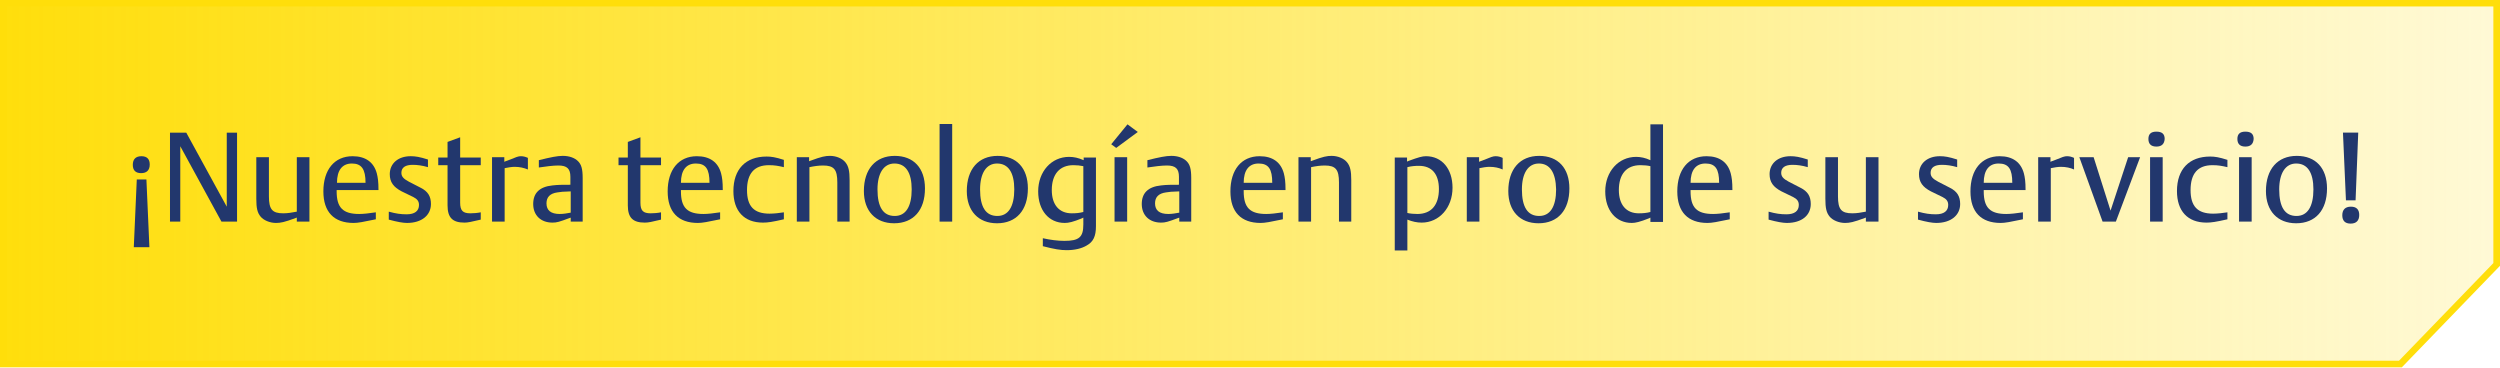 <?xml version="1.0" encoding="utf-8"?>
<!-- Generator: Adobe Illustrator 23.1.1, SVG Export Plug-In . SVG Version: 6.00 Build 0)  -->
<!DOCTYPE svg PUBLIC "-//W3C//DTD SVG 1.1//EN" "http://www.w3.org/Graphics/SVG/1.1/DTD/svg11.dtd">
<svg version="1.1" id="Capa_1" xmlns:x="http://ns.adobe.com/Extensibility/1.0/" xmlns:i="http://ns.adobe.com/AdobeIllustrator/10.0/" xmlns:graph="http://ns.adobe.com/Graphs/1.0/"
	 xmlns="http://www.w3.org/2000/svg" xmlns:xlink="http://www.w3.org/1999/xlink" x="0px" y="0px" viewBox="0 0 753 110.7"
	 style="enable-background:new 0 0 753 110.7;" xml:space="preserve">
<style type="text/css">
	.st0{fill:url(#Trazado_202_1_);stroke:#FFDE0A;stroke-width:2;}
	.st1{enable-background:new    ;}
	.st2{fill:#22376D;}
</style>
<g id="Grupo_473" transform="translate(-975 -4262.55)">
	
		<linearGradient id="Trazado_202_1_" gradientUnits="userSpaceOnUse" x1="1096.154" y1="4570.926" x2="1097.154" y2="4570.926" gradientTransform="matrix(751 0 0 -108.7 -822235.75 501177.5)">
		<stop  offset="0" style="stop-color:#FFDE0A"/>
		<stop  offset="1" style="stop-color:#FFDE0A;stop-opacity:0.169"/>
	</linearGradient>
	<path id="Trazado_202" class="st0" d="M1698,4372.2H976v-108.7h751v78.7L1698,4372.2z"/>
	<g class="st1">
		<path class="st2" d="M1017.5,4314.7c-1.7,0-2.5-0.9-2.5-2.5c0-1.7,0.9-2.6,2.6-2.6c1.7,0,2.5,0.9,2.5,2.5
			C1020.1,4313.8,1019.2,4314.7,1017.5,4314.7z M1015.3,4337l0.9-20.4h2.9l0.9,20.4H1015.3z"/>
		<path class="st2" d="M1041.7,4329.3l-12.4-22.7v22.7h-3.1v-26.8h4.9l12.2,22.3v-22.3h3.1v26.8H1041.7z"/>
		<path class="st2" d="M1064.4,4329.3v-1.2c-0.2,0-0.3,0.1-0.3,0.1c-3.5,1.3-4.6,1.5-6,1.5c-1.8,0-3.7-0.8-4.6-1.9
			c-1-1.2-1.3-2.6-1.3-5.4v-12.5h3.8v11.8c0,3.9,1,5.1,4.3,5.1c1.3,0,2.6-0.2,4.1-0.5v-16.4h3.8v19.4H1064.4z"/>
		<path class="st2" d="M1076.4,4319.9v0.3c0,4.9,1.9,6.8,6.8,6.8c1.3,0,3-0.2,5-0.5v2.1c-3.8,0.8-5.4,1.1-6.7,1.1
			c-5.9,0-9.1-3.3-9.1-9.5c0-6.5,3.3-10.6,8.8-10.6c3.9,0,6.4,1.8,7.3,5.2c0.3,1.2,0.5,2.4,0.5,5H1076.4z M1081,4311.8
			c-2.9,0-4.5,2-4.5,5.8h8.6C1085.1,4313.5,1083.9,4311.8,1081,4311.8z"/>
		<path class="st2" d="M1097.6,4329.7c-1.2,0-2.9-0.3-5.5-1v-2.4c2.2,0.6,3.6,0.8,5.4,0.8c2.4,0,3.7-1,3.7-2.8
			c0-1.1-0.5-1.8-1.7-2.4l-3.5-1.7c-2.5-1.3-3.6-2.8-3.6-5.2c0-3.2,2.5-5.4,6.3-5.4c1.4,0,2.7,0.2,5.2,1v2.3
			c-1.7-0.5-3.2-0.7-4.6-0.7c-2.2,0-3.4,0.8-3.4,2.4c0,1.1,0.6,1.8,2.3,2.7l3.5,1.8c2.2,1.1,3.1,2.6,3.1,4.9
			C1104.8,4327.4,1102,4329.7,1097.6,4329.7z"/>
		<path class="st2" d="M1114.9,4329.6c-3.6,0-5.1-1.5-5.1-5.2v-12.1h-2.8v-2.3h2.8v-4.7l3.8-1.4v6.1h6.2v2.3h-6.2v11.3
			c0,2.4,0.8,3.2,3.1,3.2c0.9,0,2.2-0.1,3.1-0.3v2.2C1116.8,4329.4,1115.9,4329.6,1114.9,4329.6z"/>
		<path class="st2" d="M1130,4312.8c-0.8,0-2.1,0.2-3,0.4v16.1h-3.8v-19.4h3.7v1.4c0.3-0.2,0,0,1-0.4c2.7-1.1,3.2-1.3,4-1.3
			s1.4,0.2,2.1,0.5v3.5C1132.8,4313.1,1131.5,4312.8,1130,4312.8z"/>
		<path class="st2" d="M1146.9,4329.3v-1.2c-0.2,0.1-0.3,0.1-0.3,0.1c-3.2,1.2-3.9,1.4-5.2,1.4c-3.5,0-5.8-2.2-5.8-5.6
			c0-3.3,1.9-5.2,5.8-5.6c1.7-0.2,2.9-0.2,5.4-0.2v-2.4c0-2.4-1-3.4-3.6-3.4c-1.6,0-3.9,0.3-5.9,0.6v-2.2c3.6-0.9,5.6-1.3,7.2-1.3
			c2,0,3.6,0.6,4.6,1.6c1,1,1.4,2.3,1.4,5.1v13.1H1146.9z M1146.8,4320.2c-2.5,0.1-2.7,0.1-3.9,0.3c-2.2,0.3-3.3,1.4-3.3,3.3
			c0,2.1,1.3,3.2,4,3.2c1.1,0,2.2-0.2,3.3-0.4V4320.2z"/>
		<path class="st2" d="M1169.2,4329.6c-3.6,0-5.1-1.5-5.1-5.2v-12.1h-2.8v-2.3h2.8v-4.7l3.8-1.4v6.1h6.2v2.3h-6.2v11.3
			c0,2.4,0.8,3.2,3.1,3.2c0.9,0,2.2-0.1,3.1-0.3v2.2C1171.2,4329.4,1170.3,4329.6,1169.2,4329.6z"/>
		<path class="st2" d="M1180.1,4319.9v0.3c0,4.9,1.9,6.8,6.8,6.8c1.3,0,3-0.2,5-0.5v2.1c-3.8,0.8-5.4,1.1-6.7,1.1
			c-5.9,0-9.1-3.3-9.1-9.5c0-6.5,3.3-10.6,8.8-10.6c3.9,0,6.4,1.8,7.3,5.2c0.3,1.2,0.5,2.4,0.5,5H1180.1z M1184.6,4311.8
			c-2.9,0-4.5,2-4.5,5.8h8.6C1188.7,4313.5,1187.6,4311.8,1184.6,4311.8z"/>
		<path class="st2" d="M1204.8,4329.6c-5.7,0-8.9-3.5-8.9-9.5c0-6.6,3.7-10.4,10-10.4c1.4,0,2.7,0.2,5.2,1v2.2
			c-1.7-0.4-2.8-0.6-4.5-0.6c-4.4,0-6.6,2.5-6.6,7.5c0,4.9,2.1,7.1,6.8,7.1c1.3,0,3.1-0.2,4.3-0.4v2.1
			C1207.6,4329.4,1206.3,4329.6,1204.8,4329.6z"/>
		<path class="st2" d="M1227.2,4329.3v-11.8c0-3.9-1-5.1-4.3-5.1c-1.3,0-2.7,0.2-4.1,0.5v16.4h-3.8v-19.4h3.7v1.2
			c0.2,0,0.3-0.1,0.3-0.1c3.5-1.3,4.6-1.5,6-1.5c1.9,0,3.7,0.8,4.6,1.9c1,1.2,1.3,2.7,1.3,5.4v12.5H1227.2z"/>
		<path class="st2" d="M1244.3,4329.8c-5.6,0-9.1-3.7-9.1-9.7c0-6.6,3.5-10.6,9.3-10.6c5.7,0,9.1,3.7,9.1,9.8
			C1253.6,4325.9,1250.1,4329.8,1244.3,4329.8z M1244.4,4311.8c-3.2,0-5.1,2.9-5.1,7.8c0,5.3,1.7,8,5.2,8c3.3,0,5.1-2.8,5.1-8
			C1249.6,4314.5,1247.8,4311.8,1244.4,4311.8z"/>
		<path class="st2" d="M1258,4329.3v-29.4h3.8v29.4H1258z"/>
		<path class="st2" d="M1275.3,4329.8c-5.6,0-9.1-3.7-9.1-9.7c0-6.6,3.5-10.6,9.3-10.6c5.7,0,9.1,3.7,9.1,9.8
			C1284.6,4325.9,1281.1,4329.8,1275.3,4329.8z M1275.3,4311.8c-3.2,0-5.1,2.9-5.1,7.8c0,5.3,1.7,8,5.2,8c3.3,0,5.1-2.8,5.1-8
			C1280.5,4314.5,1278.7,4311.8,1275.3,4311.8z"/>
		<path class="st2" d="M1302.3,4336.5c-1.5,0.9-3.6,1.4-6,1.4c-1.9,0-3.7-0.3-7.2-1.2v-2.4c2.2,0.5,4.5,0.8,6.5,0.8
			c4.4,0,5.7-1.1,5.7-4.9v-2.1c-0.2,0.1-0.3,0.1-0.4,0.2c-2.7,1.1-4,1.4-5.2,1.4c-4.8,0-8-3.8-8-9.5c0-6,4-10.4,9.3-10.4
			c1.5,0,2.8,0.3,4.4,1v-0.8h3.7v20.7C1305.1,4333.7,1304.3,4335.4,1302.3,4336.5z M1301.3,4312.6c-0.9-0.2-2-0.3-3-0.3
			c-4.1,0-6.5,2.7-6.5,7.5c0,4.4,2.2,7,6,7c1.3,0,2.4-0.1,3.5-0.4V4312.6z"/>
		<path class="st2" d="M1311.2,4307.1l-1.5-1.1l4.9-6l3.1,2.3L1311.2,4307.1z M1310.7,4329.3v-19.4h3.8v19.4H1310.7z"/>
		<path class="st2" d="M1330.2,4329.3v-1.2c-0.2,0.1-0.3,0.1-0.3,0.1c-3.2,1.2-3.9,1.4-5.2,1.4c-3.5,0-5.8-2.2-5.8-5.6
			c0-3.3,1.9-5.2,5.8-5.6c1.7-0.2,2.9-0.2,5.4-0.2v-2.4c0-2.4-1-3.4-3.6-3.4c-1.6,0-3.9,0.3-5.9,0.6v-2.2c3.6-0.9,5.6-1.3,7.2-1.3
			c2,0,3.6,0.6,4.6,1.6c1,1,1.4,2.3,1.4,5.1v13.1H1330.2z M1330.1,4320.2c-2.5,0.1-2.7,0.1-3.9,0.3c-2.2,0.3-3.3,1.4-3.3,3.3
			c0,2.1,1.3,3.2,4,3.2c1.1,0,2.2-0.2,3.3-0.4V4320.2z"/>
		<path class="st2" d="M1349.6,4319.9v0.3c0,4.9,1.9,6.8,6.8,6.8c1.3,0,3-0.2,5-0.5v2.1c-3.8,0.8-5.4,1.1-6.7,1.1
			c-5.9,0-9.1-3.3-9.1-9.5c0-6.5,3.3-10.6,8.8-10.6c3.9,0,6.4,1.8,7.3,5.2c0.3,1.2,0.5,2.4,0.5,5H1349.6z M1354.1,4311.8
			c-2.9,0-4.5,2-4.5,5.8h8.6C1358.2,4313.5,1357.1,4311.8,1354.1,4311.8z"/>
		<path class="st2" d="M1378.3,4329.3v-11.8c0-3.9-1-5.1-4.3-5.1c-1.3,0-2.7,0.2-4.1,0.5v16.4h-3.8v-19.4h3.7v1.2
			c0.2,0,0.3-0.1,0.3-0.1c3.5-1.3,4.6-1.5,6-1.5c1.9,0,3.7,0.8,4.6,1.9c1,1.2,1.3,2.7,1.3,5.4v12.5H1378.3z"/>
		<path class="st2" d="M1403.2,4329.6c-1.4,0-2.8-0.3-4.3-0.9v9.3h-3.8v-28h3.7v1.2c0.2-0.1,0.4-0.1,0.5-0.2c3-1.1,4.1-1.4,5.2-1.4
			c4.8,0,8,3.8,8,9.5C1412.5,4325.1,1408.5,4329.6,1403.2,4329.6z M1402.4,4312.5c-1.2,0-2.4,0.1-3.5,0.4v13.8c0.8,0.2,2,0.3,3,0.3
			c4.2,0,6.5-2.7,6.5-7.5C1408.4,4315,1406.3,4312.5,1402.4,4312.5z"/>
		<path class="st2" d="M1423.6,4312.8c-0.8,0-2.1,0.2-3,0.4v16.1h-3.8v-19.4h3.7v1.4c0.3-0.2,0,0,1-0.4c2.7-1.1,3.2-1.3,4-1.3
			s1.4,0.2,2.1,0.5v3.5C1426.5,4313.1,1425.2,4312.8,1423.6,4312.8z"/>
		<path class="st2" d="M1438.4,4329.8c-5.6,0-9.1-3.7-9.1-9.7c0-6.6,3.5-10.6,9.3-10.6c5.7,0,9.1,3.7,9.1,9.8
			C1447.7,4325.9,1444.2,4329.8,1438.4,4329.8z M1438.5,4311.8c-3.2,0-5.1,2.9-5.1,7.8c0,5.3,1.7,8,5.2,8c3.3,0,5.1-2.8,5.1-8
			C1443.6,4314.5,1441.8,4311.8,1438.5,4311.8z"/>
		<path class="st2" d="M1472.1,4329.3v-1.2c-0.2,0.1-0.3,0.1-0.4,0.2c-2.8,1.1-4.1,1.4-5.2,1.4c-4.8,0-8-3.8-8-9.5
			c0-6,4-10.4,9.3-10.4c1.4,0,2.8,0.3,4.3,1v-10.8h3.8v29.4H1472.1z M1472.1,4312.6c-0.8-0.2-2-0.3-3-0.3c-4.2,0-6.5,2.7-6.5,7.5
			c0,4.4,2.2,7,6,7c1.3,0,2.4-0.1,3.5-0.4V4312.6z"/>
		<path class="st2" d="M1484.2,4319.9v0.3c0,4.9,1.9,6.8,6.8,6.8c1.3,0,3-0.2,5-0.5v2.1c-3.8,0.8-5.4,1.1-6.7,1.1
			c-5.9,0-9.1-3.3-9.1-9.5c0-6.5,3.3-10.6,8.8-10.6c3.9,0,6.4,1.8,7.3,5.2c0.3,1.2,0.5,2.4,0.5,5H1484.2z M1488.7,4311.8
			c-2.9,0-4.5,2-4.5,5.8h8.6C1492.8,4313.5,1491.7,4311.8,1488.7,4311.8z"/>
		<path class="st2" d="M1513.2,4329.7c-1.2,0-2.9-0.3-5.5-1v-2.4c2.2,0.6,3.6,0.8,5.4,0.8c2.4,0,3.7-1,3.7-2.8
			c0-1.1-0.5-1.8-1.7-2.4l-3.5-1.7c-2.5-1.3-3.6-2.8-3.6-5.2c0-3.2,2.5-5.4,6.3-5.4c1.4,0,2.7,0.2,5.2,1v2.3
			c-1.7-0.5-3.2-0.7-4.6-0.7c-2.2,0-3.4,0.8-3.4,2.4c0,1.1,0.6,1.8,2.3,2.7l3.5,1.8c2.2,1.1,3.1,2.6,3.1,4.9
			C1520.4,4327.4,1517.7,4329.7,1513.2,4329.7z"/>
		<path class="st2" d="M1537,4329.3v-1.2c-0.2,0-0.3,0.1-0.3,0.1c-3.5,1.3-4.6,1.5-6,1.5c-1.8,0-3.7-0.8-4.6-1.9
			c-1-1.2-1.3-2.6-1.3-5.4v-12.5h3.8v11.8c0,3.9,1,5.1,4.3,5.1c1.3,0,2.6-0.2,4.1-0.5v-16.4h3.8v19.4H1537z"/>
		<path class="st2" d="M1558.2,4329.7c-1.2,0-2.9-0.3-5.5-1v-2.4c2.2,0.6,3.6,0.8,5.4,0.8c2.4,0,3.7-1,3.7-2.8
			c0-1.1-0.5-1.8-1.7-2.4l-3.5-1.7c-2.5-1.3-3.6-2.8-3.6-5.2c0-3.2,2.5-5.4,6.3-5.4c1.4,0,2.7,0.2,5.2,1v2.3
			c-1.7-0.5-3.2-0.7-4.6-0.7c-2.2,0-3.4,0.8-3.4,2.4c0,1.1,0.6,1.8,2.3,2.7l3.5,1.8c2.2,1.1,3.1,2.6,3.1,4.9
			C1565.4,4327.4,1562.6,4329.7,1558.2,4329.7z"/>
		<path class="st2" d="M1572.5,4319.9v0.3c0,4.9,1.9,6.8,6.8,6.8c1.3,0,3-0.2,5-0.5v2.1c-3.8,0.8-5.4,1.1-6.7,1.1
			c-5.9,0-9.1-3.3-9.1-9.5c0-6.5,3.3-10.6,8.8-10.6c3.9,0,6.4,1.8,7.3,5.2c0.3,1.2,0.5,2.4,0.5,5H1572.5z M1577,4311.8
			c-2.9,0-4.5,2-4.5,5.8h8.6C1581.1,4313.5,1580,4311.8,1577,4311.8z"/>
		<path class="st2" d="M1595.7,4312.8c-0.8,0-2.1,0.2-3,0.4v16.1h-3.8v-19.4h3.7v1.4c0.3-0.2,0,0,1-0.4c2.7-1.1,3.2-1.3,4-1.3
			s1.4,0.2,2.1,0.5v3.5C1598.6,4313.1,1597.3,4312.8,1595.7,4312.8z"/>
		<path class="st2" d="M1612.3,4329.3h-4l-7-19.4h4.3l5.1,16.1l5.3-16.1h3.6L1612.3,4329.3z"/>
		<path class="st2" d="M1624.5,4306.7c-1.6,0-2.4-0.8-2.4-2.3c0-1.5,0.8-2.2,2.4-2.2c1.7,0,2.5,0.7,2.5,2.2
			C1626.9,4305.9,1626.1,4306.7,1624.5,4306.7z M1622.6,4329.3v-19.4h3.8v19.4H1622.6z"/>
		<path class="st2" d="M1639.6,4329.6c-5.7,0-8.9-3.5-8.9-9.5c0-6.6,3.7-10.4,10-10.4c1.4,0,2.7,0.2,5.2,1v2.2
			c-1.7-0.4-2.8-0.6-4.5-0.6c-4.4,0-6.6,2.5-6.6,7.5c0,4.9,2.1,7.1,6.8,7.1c1.3,0,3.1-0.2,4.3-0.4v2.1
			C1642.4,4329.4,1641,4329.6,1639.6,4329.6z"/>
		<path class="st2" d="M1651.3,4306.7c-1.6,0-2.4-0.8-2.4-2.3c0-1.5,0.8-2.2,2.4-2.2c1.7,0,2.5,0.7,2.5,2.2
			C1653.7,4305.9,1652.9,4306.7,1651.3,4306.7z M1649.4,4329.3v-19.4h3.8v19.4H1649.4z"/>
		<path class="st2" d="M1666.6,4329.8c-5.6,0-9.1-3.7-9.1-9.7c0-6.6,3.5-10.6,9.3-10.6c5.7,0,9.1,3.7,9.1,9.8
			C1675.9,4325.9,1672.4,4329.8,1666.6,4329.8z M1666.6,4311.8c-3.2,0-5.1,2.9-5.1,7.8c0,5.3,1.7,8,5.2,8c3.3,0,5.1-2.8,5.1-8
			C1671.8,4314.5,1670,4311.8,1666.6,4311.8z"/>
		<path class="st2" d="M1683,4329.9c-1.7,0-2.5-0.9-2.5-2.5c0-1.7,0.9-2.6,2.6-2.6c1.7,0,2.5,0.9,2.5,2.5
			C1685.6,4329,1684.7,4329.9,1683,4329.9z M1684.5,4322.9h-2.9l-0.9-20.4h4.6L1684.5,4322.9z"/>
	</g>
</g>
</svg>
